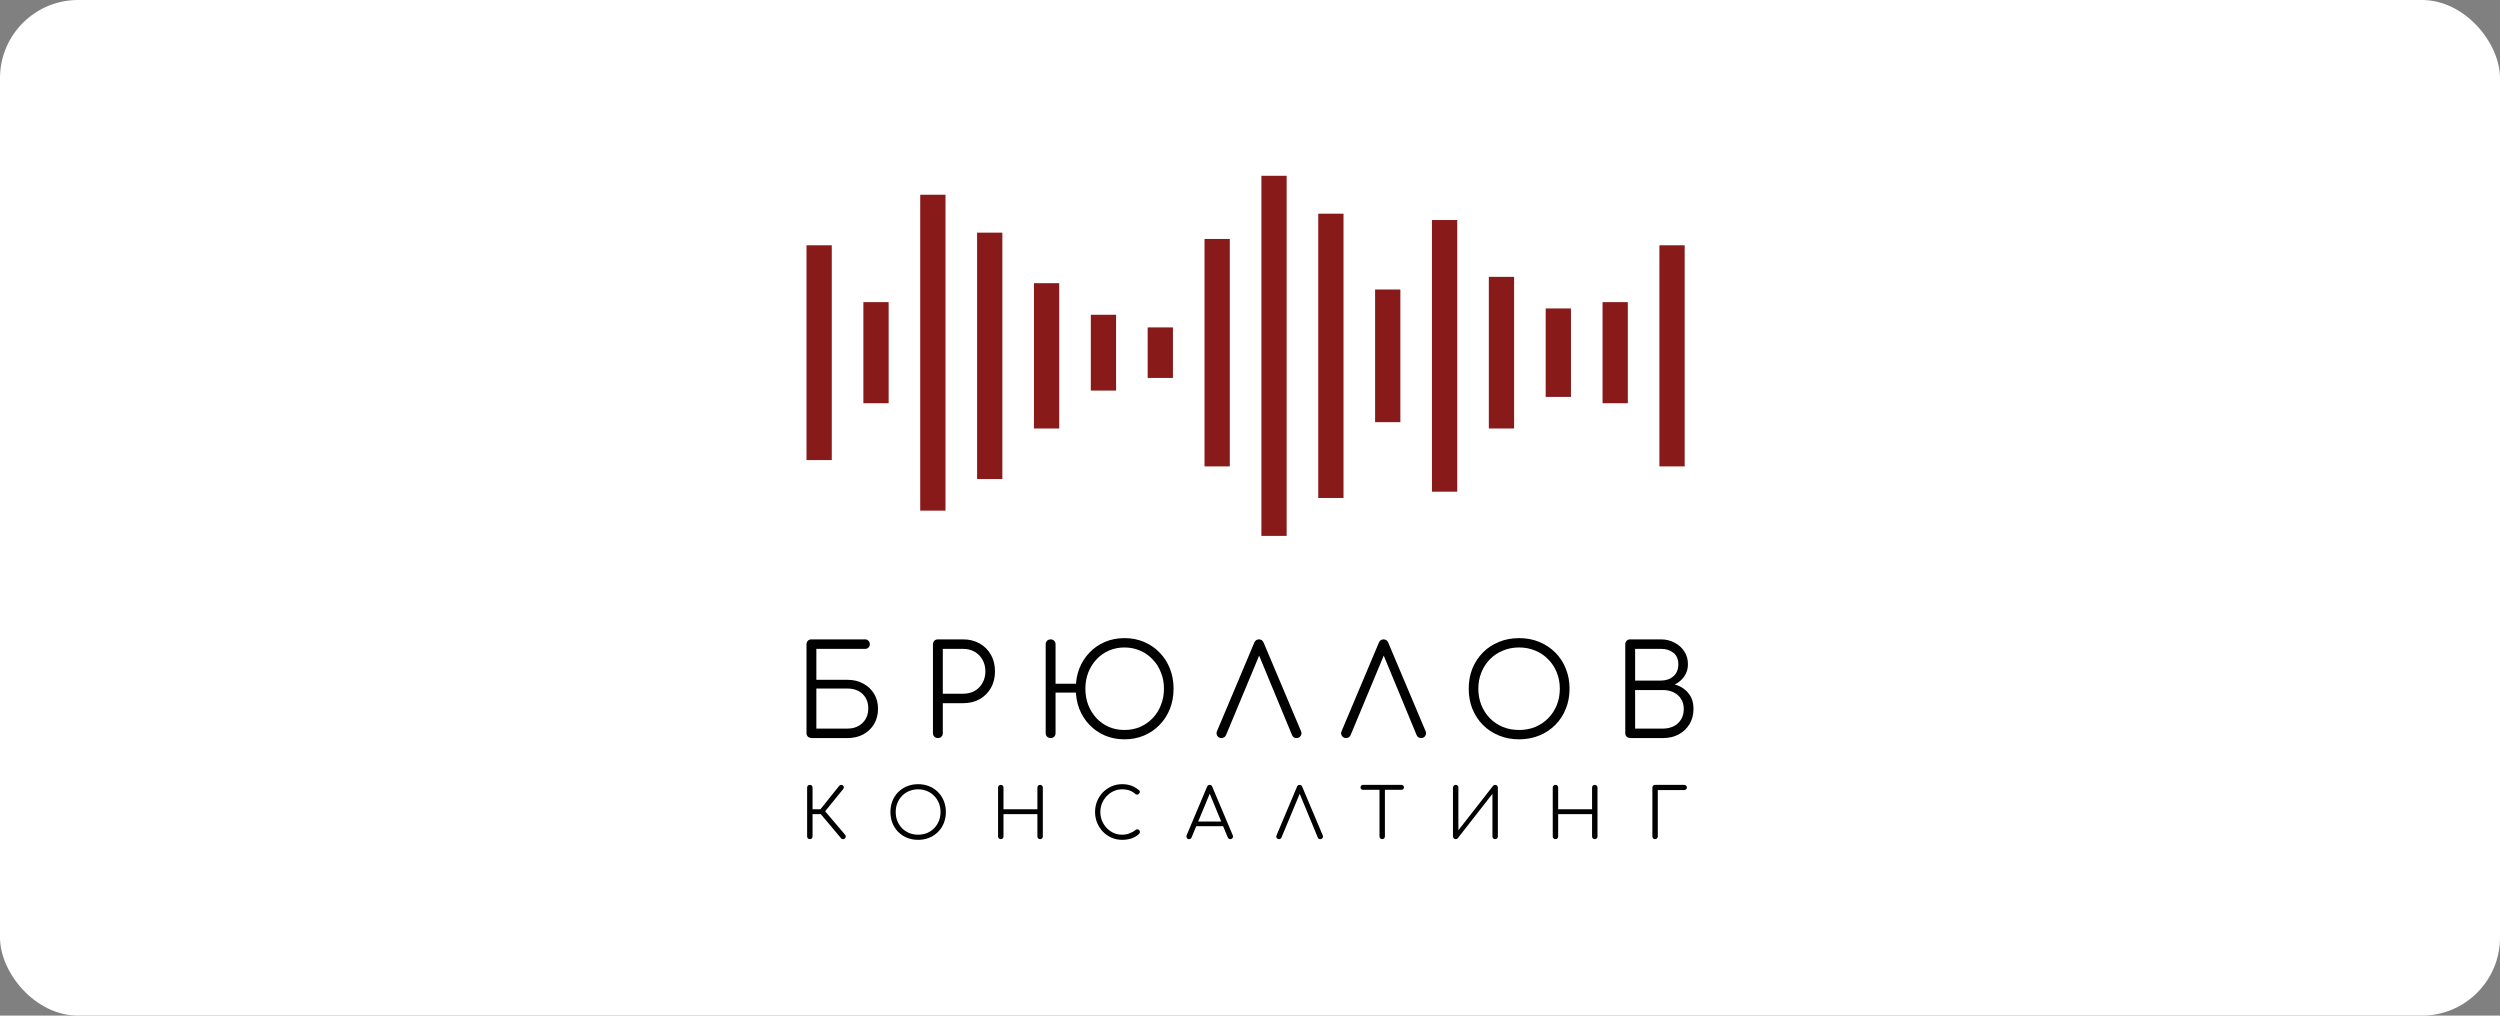 <?xml version="1.0" encoding="UTF-8"?> <svg xmlns="http://www.w3.org/2000/svg" width="320" height="130" viewBox="0 0 320 130" fill="none"><rect x="0" y="0" width="320" height="130" fill="#808080" stroke="none"/><rect width="320" height="130" rx="10" fill="white"></rect><path d="M103.944 94.472C103.739 94.472 103.567 94.418 103.427 94.31C103.297 94.192 103.232 94.035 103.232 93.841V82.471C103.232 82.288 103.292 82.137 103.41 82.018C103.529 81.9 103.68 81.84 103.863 81.84H110.753C110.915 81.84 111.05 81.9 111.158 82.018C111.276 82.126 111.335 82.272 111.335 82.455C111.335 82.638 111.276 82.784 111.158 82.892C111.05 82.999 110.915 83.053 110.753 83.053H104.494V87.016H108.489C109.244 87.016 109.912 87.178 110.494 87.501C111.087 87.814 111.551 88.251 111.885 88.811C112.22 89.361 112.387 89.997 112.387 90.72C112.387 91.453 112.22 92.105 111.885 92.677C111.551 93.237 111.087 93.68 110.494 94.003C109.912 94.316 109.244 94.472 108.489 94.472H103.944ZM104.494 93.259H108.489C109.006 93.259 109.465 93.151 109.864 92.936C110.263 92.72 110.575 92.418 110.802 92.03C111.028 91.642 111.141 91.189 111.141 90.671C111.141 90.154 111.028 89.706 110.802 89.329C110.575 88.941 110.263 88.644 109.864 88.439C109.465 88.234 109.006 88.132 108.489 88.132H104.494V93.259Z" fill="black"></path><path d="M120.048 94.472C119.865 94.472 119.714 94.413 119.595 94.294C119.477 94.175 119.417 94.025 119.417 93.841V82.471C119.417 82.288 119.477 82.137 119.595 82.018C119.714 81.9 119.865 81.84 120.048 81.84H123.283C124.081 81.84 124.787 82.018 125.402 82.374C126.016 82.719 126.496 83.199 126.841 83.814C127.186 84.428 127.359 85.14 127.359 85.948C127.359 86.736 127.186 87.436 126.841 88.051C126.496 88.655 126.016 89.135 125.402 89.49C124.787 89.836 124.081 90.008 123.283 90.008H120.679V93.841C120.679 94.025 120.62 94.175 120.501 94.294C120.382 94.413 120.231 94.472 120.048 94.472ZM120.679 88.795H123.283C123.833 88.795 124.323 88.677 124.755 88.439C125.186 88.191 125.52 87.852 125.757 87.42C126.005 86.989 126.129 86.498 126.129 85.948C126.129 85.377 126.005 84.876 125.757 84.444C125.52 84.013 125.186 83.673 124.755 83.425C124.323 83.177 123.833 83.053 123.283 83.053H120.679V88.795Z" fill="black"></path><path d="M143.925 94.634C143.03 94.634 142.2 94.472 141.434 94.148C140.68 93.825 140.022 93.372 139.461 92.79C138.901 92.208 138.464 91.523 138.151 90.736C137.849 89.949 137.698 89.086 137.698 88.148C137.698 87.221 137.849 86.364 138.151 85.576C138.464 84.789 138.901 84.105 139.461 83.522C140.022 82.94 140.68 82.487 141.434 82.164C142.2 81.84 143.03 81.679 143.925 81.679C144.831 81.679 145.667 81.84 146.432 82.164C147.198 82.487 147.861 82.94 148.421 83.522C148.993 84.105 149.435 84.789 149.748 85.576C150.06 86.364 150.217 87.221 150.217 88.148C150.217 89.086 150.06 89.949 149.748 90.736C149.435 91.523 148.993 92.208 148.421 92.79C147.861 93.372 147.198 93.825 146.432 94.148C145.667 94.472 144.831 94.634 143.925 94.634ZM134.48 94.472C134.297 94.472 134.146 94.413 134.027 94.294C133.908 94.175 133.849 94.025 133.849 93.841V82.471C133.849 82.288 133.908 82.137 134.027 82.018C134.146 81.9 134.297 81.84 134.48 81.84C134.663 81.84 134.814 81.9 134.933 82.018C135.051 82.137 135.111 82.288 135.111 82.471V87.517H138.556V88.65H135.111V93.841C135.111 94.025 135.051 94.175 134.933 94.294C134.814 94.413 134.663 94.472 134.48 94.472ZM143.925 93.437C144.648 93.437 145.316 93.308 145.931 93.049C146.545 92.779 147.079 92.407 147.532 91.933C147.996 91.448 148.351 90.887 148.599 90.251C148.858 89.604 148.988 88.903 148.988 88.148C148.988 87.404 148.858 86.714 148.599 86.078C148.351 85.431 147.996 84.87 147.532 84.396C147.079 83.911 146.545 83.539 145.931 83.28C145.316 83.01 144.648 82.876 143.925 82.876C143.214 82.876 142.55 83.01 141.936 83.28C141.332 83.539 140.804 83.911 140.351 84.396C139.909 84.87 139.558 85.431 139.3 86.078C139.052 86.714 138.928 87.404 138.928 88.148C138.928 88.903 139.052 89.604 139.3 90.251C139.558 90.887 139.909 91.448 140.351 91.933C140.804 92.407 141.332 92.779 141.936 93.049C142.55 93.308 143.214 93.437 143.925 93.437Z" fill="black"></path><path d="M156.352 94.472C156.104 94.472 155.92 94.37 155.802 94.165C155.694 93.96 155.689 93.76 155.786 93.566L160.541 82.277C160.659 81.986 160.859 81.84 161.139 81.84C161.43 81.84 161.635 81.986 161.754 82.277L166.525 93.582C166.622 93.787 166.611 93.987 166.492 94.181C166.374 94.375 166.196 94.472 165.959 94.472C165.829 94.472 165.711 94.44 165.603 94.375C165.506 94.31 165.43 94.213 165.376 94.084L160.913 83.296H161.43L156.934 94.084C156.88 94.213 156.799 94.31 156.691 94.375C156.594 94.44 156.481 94.472 156.352 94.472Z" fill="black"></path><path d="M172.3 94.472C172.052 94.472 171.868 94.37 171.75 94.165C171.642 93.96 171.637 93.76 171.734 93.566L176.489 82.277C176.607 81.986 176.807 81.84 177.087 81.84C177.378 81.84 177.583 81.986 177.702 82.277L182.473 93.582C182.57 93.787 182.559 93.987 182.44 94.181C182.322 94.375 182.144 94.472 181.907 94.472C181.777 94.472 181.659 94.44 181.551 94.375C181.454 94.31 181.378 94.213 181.324 94.084L176.861 83.296H177.378L172.882 94.084C172.828 94.213 172.747 94.31 172.639 94.375C172.542 94.44 172.429 94.472 172.3 94.472Z" fill="black"></path><path d="M194.45 94.634C193.512 94.634 192.649 94.472 191.862 94.148C191.075 93.825 190.39 93.372 189.808 92.79C189.236 92.208 188.789 91.523 188.465 90.736C188.153 89.949 187.996 89.086 187.996 88.148C187.996 87.221 188.153 86.364 188.465 85.576C188.789 84.789 189.236 84.105 189.808 83.522C190.39 82.94 191.075 82.487 191.862 82.164C192.649 81.84 193.512 81.679 194.45 81.679C195.377 81.679 196.234 81.84 197.021 82.164C197.808 82.487 198.493 82.94 199.075 83.522C199.658 84.105 200.105 84.789 200.418 85.576C200.741 86.364 200.903 87.221 200.903 88.148C200.903 89.086 200.741 89.949 200.418 90.736C200.105 91.523 199.658 92.208 199.075 92.79C198.493 93.372 197.808 93.825 197.021 94.148C196.234 94.472 195.377 94.634 194.45 94.634ZM194.45 93.437C195.194 93.437 195.884 93.308 196.52 93.049C197.156 92.779 197.706 92.407 198.17 91.933C198.644 91.448 199.011 90.887 199.269 90.251C199.528 89.604 199.658 88.903 199.658 88.148C199.658 87.404 199.528 86.714 199.269 86.078C199.011 85.431 198.644 84.87 198.17 84.396C197.706 83.911 197.156 83.539 196.52 83.28C195.884 83.01 195.194 82.876 194.45 82.876C193.695 82.876 192.999 83.01 192.363 83.28C191.727 83.539 191.172 83.911 190.697 84.396C190.234 84.87 189.873 85.431 189.614 86.078C189.355 86.714 189.226 87.404 189.226 88.148C189.226 88.903 189.355 89.604 189.614 90.251C189.873 90.887 190.234 91.448 190.697 91.933C191.172 92.407 191.727 92.779 192.363 93.049C192.999 93.308 193.695 93.437 194.45 93.437Z" fill="black"></path><path d="M208.745 94.472C208.541 94.472 208.368 94.418 208.228 94.31C208.099 94.192 208.034 94.035 208.034 93.841V82.471C208.034 82.288 208.093 82.137 208.212 82.018C208.33 81.9 208.481 81.84 208.665 81.84H212.595C213.242 81.84 213.824 81.981 214.341 82.261C214.87 82.531 215.285 82.903 215.587 83.377C215.9 83.851 216.056 84.401 216.056 85.027C216.056 85.609 215.9 86.126 215.587 86.579C215.274 87.032 214.864 87.377 214.358 87.614C215.08 87.808 215.662 88.175 216.104 88.714C216.546 89.243 216.768 89.916 216.768 90.736C216.768 91.469 216.6 92.116 216.266 92.677C215.932 93.237 215.468 93.68 214.875 94.003C214.293 94.316 213.624 94.472 212.87 94.472H208.745ZM209.295 93.259H212.87C213.387 93.259 213.846 93.156 214.244 92.952C214.643 92.747 214.956 92.456 215.183 92.078C215.409 91.701 215.522 91.253 215.522 90.736C215.522 90.251 215.409 89.83 215.183 89.474C214.956 89.108 214.643 88.827 214.244 88.633C213.846 88.428 213.387 88.326 212.87 88.326H209.295V93.259ZM209.295 87.113H212.595C213.242 87.113 213.775 86.93 214.196 86.563C214.616 86.197 214.827 85.684 214.827 85.027C214.827 84.38 214.616 83.889 214.196 83.555C213.775 83.221 213.242 83.053 212.595 83.053H209.295V87.113Z" fill="black"></path><path d="M108.144 107.322C108.084 107.387 108.004 107.417 107.903 107.411C107.803 107.411 107.723 107.375 107.663 107.304L104.781 103.879L107.432 100.57C107.497 100.499 107.577 100.463 107.672 100.463C107.767 100.458 107.847 100.487 107.912 100.552C107.983 100.624 108.016 100.701 108.01 100.784C108.01 100.861 107.98 100.935 107.921 101.006L105.617 103.844L108.179 106.859C108.244 106.936 108.271 107.016 108.259 107.099C108.253 107.177 108.215 107.251 108.144 107.322ZM103.66 107.411C103.559 107.411 103.476 107.378 103.411 107.313C103.346 107.248 103.313 107.165 103.313 107.064V100.81C103.313 100.71 103.346 100.627 103.411 100.561C103.476 100.496 103.559 100.463 103.66 100.463C103.761 100.463 103.844 100.496 103.909 100.561C103.975 100.627 104.007 100.71 104.007 100.81V103.586H105.413V104.208H104.007V107.064C104.007 107.165 103.975 107.248 103.909 107.313C103.844 107.378 103.761 107.411 103.66 107.411Z" fill="black"></path><path d="M117.524 107.5C117.008 107.5 116.533 107.411 116.1 107.233C115.667 107.055 115.291 106.806 114.971 106.486C114.656 106.165 114.41 105.789 114.232 105.356C114.06 104.923 113.974 104.449 113.974 103.933C113.974 103.423 114.06 102.951 114.232 102.518C114.41 102.085 114.656 101.709 114.971 101.389C115.291 101.068 115.667 100.819 116.1 100.641C116.533 100.463 117.008 100.375 117.524 100.375C118.034 100.375 118.505 100.463 118.938 100.641C119.371 100.819 119.748 101.068 120.068 101.389C120.388 101.709 120.634 102.085 120.806 102.518C120.984 102.951 121.073 103.423 121.073 103.933C121.073 104.449 120.984 104.923 120.806 105.356C120.634 105.789 120.388 106.165 120.068 106.486C119.748 106.806 119.371 107.055 118.938 107.233C118.505 107.411 118.034 107.5 117.524 107.5ZM117.524 106.841C117.933 106.841 118.312 106.77 118.662 106.628C119.012 106.48 119.315 106.275 119.57 106.014C119.831 105.747 120.032 105.439 120.175 105.089C120.317 104.733 120.388 104.348 120.388 103.933C120.388 103.523 120.317 103.144 120.175 102.794C120.032 102.438 119.831 102.13 119.57 101.869C119.315 101.602 119.012 101.397 118.662 101.255C118.312 101.107 117.933 101.033 117.524 101.033C117.109 101.033 116.726 101.107 116.376 101.255C116.026 101.397 115.721 101.602 115.46 101.869C115.205 102.13 115.006 102.438 114.864 102.794C114.722 103.144 114.65 103.523 114.65 103.933C114.65 104.348 114.722 104.733 114.864 105.089C115.006 105.439 115.205 105.747 115.46 106.014C115.721 106.275 116.026 106.48 116.376 106.628C116.726 106.77 117.109 106.841 117.524 106.841Z" fill="black"></path><path d="M128.099 107.411C127.999 107.411 127.916 107.378 127.85 107.313C127.785 107.248 127.753 107.165 127.753 107.064V100.81C127.753 100.71 127.785 100.627 127.85 100.561C127.916 100.496 127.999 100.463 128.099 100.463C128.2 100.463 128.283 100.496 128.349 100.561C128.414 100.627 128.446 100.71 128.446 100.81V103.586H132.787V100.81C132.787 100.71 132.82 100.627 132.885 100.561C132.95 100.496 133.033 100.463 133.134 100.463C133.235 100.463 133.318 100.496 133.383 100.561C133.449 100.627 133.481 100.71 133.481 100.81V107.064C133.481 107.165 133.449 107.248 133.383 107.313C133.318 107.378 133.235 107.411 133.134 107.411C133.033 107.411 132.95 107.378 132.885 107.313C132.82 107.248 132.787 107.165 132.787 107.064V104.208H128.446V107.064C128.446 107.165 128.414 107.248 128.349 107.313C128.283 107.378 128.2 107.411 128.099 107.411Z" fill="black"></path><path d="M143.629 107.5C143.148 107.5 142.698 107.408 142.277 107.224C141.861 107.04 141.494 106.785 141.174 106.459C140.859 106.127 140.613 105.747 140.435 105.32C140.257 104.887 140.168 104.425 140.168 103.933C140.168 103.446 140.254 102.99 140.426 102.563C140.604 102.13 140.85 101.75 141.165 101.424C141.485 101.098 141.853 100.843 142.268 100.659C142.689 100.469 143.142 100.375 143.629 100.375C144.056 100.375 144.444 100.437 144.794 100.561C145.144 100.686 145.482 100.885 145.808 101.157C145.861 101.199 145.891 101.249 145.897 101.309C145.909 101.362 145.903 101.415 145.879 101.469C145.856 101.516 145.82 101.552 145.772 101.575C145.761 101.623 145.731 101.658 145.684 101.682C145.636 101.706 145.58 101.715 145.515 101.709C145.455 101.703 145.396 101.676 145.337 101.629C145.105 101.427 144.853 101.279 144.58 101.184C144.308 101.083 143.99 101.033 143.629 101.033C143.243 101.033 142.881 101.11 142.543 101.264C142.211 101.418 141.918 101.629 141.663 101.896C141.408 102.162 141.206 102.471 141.058 102.821C140.916 103.171 140.844 103.541 140.844 103.933C140.844 104.336 140.916 104.713 141.058 105.062C141.206 105.412 141.408 105.721 141.663 105.988C141.918 106.254 142.211 106.465 142.543 106.619C142.881 106.767 143.243 106.841 143.629 106.841C143.955 106.841 144.263 106.788 144.554 106.681C144.844 106.575 145.12 106.42 145.381 106.219C145.452 106.16 145.526 106.136 145.603 106.148C145.686 106.16 145.758 106.195 145.817 106.254C145.876 106.314 145.906 106.391 145.906 106.486C145.906 106.533 145.897 106.578 145.879 106.619C145.867 106.655 145.844 106.693 145.808 106.735C145.506 107.013 145.168 107.212 144.794 107.331C144.42 107.443 144.032 107.5 143.629 107.5Z" fill="black"></path><path d="M152.2 107.411C152.064 107.411 151.966 107.354 151.907 107.242C151.847 107.129 151.841 107.019 151.889 106.913L154.504 100.704C154.569 100.544 154.682 100.463 154.842 100.463C154.996 100.463 155.106 100.544 155.171 100.704L157.795 106.922C157.849 107.034 157.84 107.144 157.769 107.251C157.703 107.357 157.609 107.411 157.484 107.411C157.413 107.411 157.348 107.393 157.288 107.357C157.235 107.322 157.19 107.268 157.155 107.197L154.709 101.264H154.984L152.52 107.197C152.491 107.268 152.446 107.322 152.387 107.357C152.334 107.393 152.271 107.411 152.2 107.411ZM152.787 105.756L153.054 105.16H156.666L156.933 105.756H152.787Z" fill="black"></path><path d="M163.712 107.411C163.576 107.411 163.475 107.354 163.409 107.242C163.35 107.129 163.347 107.019 163.401 106.913L166.016 100.704C166.081 100.544 166.191 100.463 166.345 100.463C166.505 100.463 166.618 100.544 166.683 100.704L169.307 106.922C169.361 107.034 169.355 107.144 169.289 107.251C169.224 107.357 169.126 107.411 168.996 107.411C168.925 107.411 168.859 107.393 168.8 107.357C168.747 107.322 168.705 107.268 168.676 107.197L166.22 101.264H166.505L164.032 107.197C164.003 107.268 163.958 107.322 163.899 107.357C163.845 107.393 163.783 107.411 163.712 107.411Z" fill="black"></path><path d="M176.921 107.411C176.827 107.411 176.744 107.378 176.672 107.313C176.607 107.242 176.575 107.159 176.575 107.064V100.463H177.268V107.064C177.268 107.159 177.236 107.242 177.171 107.313C177.105 107.378 177.022 107.411 176.921 107.411ZM174.466 101.095C174.371 101.095 174.294 101.065 174.235 101.006C174.176 100.947 174.146 100.873 174.146 100.784C174.146 100.689 174.176 100.612 174.235 100.552C174.294 100.493 174.371 100.463 174.466 100.463H179.386C179.48 100.463 179.557 100.493 179.617 100.552C179.676 100.612 179.706 100.689 179.706 100.784C179.706 100.873 179.676 100.947 179.617 101.006C179.557 101.065 179.48 101.095 179.386 101.095H174.466Z" fill="black"></path><path d="M186.335 107.411C186.24 107.411 186.157 107.378 186.086 107.313C186.015 107.248 185.979 107.165 185.979 107.064V100.81C185.979 100.71 186.015 100.627 186.086 100.561C186.157 100.496 186.24 100.463 186.335 100.463C186.436 100.463 186.516 100.496 186.575 100.561C186.641 100.627 186.673 100.71 186.673 100.81V106.272L191.112 100.588C191.177 100.505 191.266 100.463 191.379 100.463C191.48 100.463 191.563 100.496 191.628 100.561C191.693 100.627 191.726 100.71 191.726 100.81V107.064C191.726 107.165 191.693 107.248 191.628 107.313C191.563 107.378 191.48 107.411 191.379 107.411C191.278 107.411 191.195 107.378 191.13 107.313C191.065 107.248 191.032 107.165 191.032 107.064V101.611L186.593 107.295C186.564 107.331 186.525 107.36 186.478 107.384C186.43 107.402 186.383 107.411 186.335 107.411Z" fill="black"></path><path d="M199.098 107.411C198.997 107.411 198.914 107.378 198.849 107.313C198.783 107.248 198.751 107.165 198.751 107.064V100.81C198.751 100.71 198.783 100.627 198.849 100.561C198.914 100.496 198.997 100.463 199.098 100.463C199.198 100.463 199.281 100.496 199.347 100.561C199.412 100.627 199.445 100.71 199.445 100.81V103.586H203.785V100.81C203.785 100.71 203.818 100.627 203.883 100.561C203.949 100.496 204.032 100.463 204.132 100.463C204.233 100.463 204.316 100.496 204.381 100.561C204.447 100.627 204.479 100.71 204.479 100.81V107.064C204.479 107.165 204.447 107.248 204.381 107.313C204.316 107.378 204.233 107.411 204.132 107.411C204.032 107.411 203.949 107.378 203.883 107.313C203.818 107.248 203.785 107.165 203.785 107.064V104.208H199.445V107.064C199.445 107.165 199.412 107.248 199.347 107.313C199.281 107.378 199.198 107.411 199.098 107.411Z" fill="black"></path><path d="M211.851 107.411C211.757 107.411 211.674 107.378 211.602 107.313C211.537 107.242 211.505 107.159 211.505 107.064V100.81C211.505 100.71 211.537 100.627 211.602 100.561C211.668 100.496 211.751 100.463 211.851 100.463H215.579C215.674 100.463 215.754 100.496 215.819 100.561C215.89 100.621 215.926 100.701 215.926 100.801C215.926 100.89 215.89 100.968 215.819 101.033C215.754 101.098 215.674 101.131 215.579 101.131H212.198V107.064C212.198 107.159 212.163 107.242 212.092 107.313C212.026 107.378 211.946 107.411 211.851 107.411Z" fill="black"></path><rect x="103.232" y="31.396" width="3.235" height="27.495" fill="#891A1A"></rect><rect x="110.511" y="38.673" width="3.235" height="12.939" fill="#891A1A"></rect><rect x="117.789" y="24.927" width="3.235" height="40.434" fill="#891A1A"></rect><rect x="125.067" y="29.779" width="3.235" height="31.538" fill="#891A1A"></rect><rect x="132.345" y="36.248" width="3.235" height="18.6" fill="#891A1A"></rect><rect x="139.623" y="40.29" width="3.235" height="9.704" fill="#891A1A"></rect><rect x="146.901" y="41.908" width="3.235" height="6.469" fill="#891A1A"></rect><rect x="154.179" y="30.586" width="3.235" height="29.112" fill="#891A1A"></rect><rect x="161.457" y="22.5" width="3.235" height="46.095" fill="#891A1A"></rect><rect x="168.735" y="27.352" width="3.235" height="36.39" fill="#891A1A"></rect><rect x="176.013" y="37.056" width="3.235" height="16.982" fill="#891A1A"></rect><rect x="183.291" y="28.162" width="3.235" height="34.773" fill="#891A1A"></rect><rect x="190.57" y="35.438" width="3.235" height="19.408" fill="#891A1A"></rect><rect x="197.848" y="39.482" width="3.235" height="11.322" fill="#891A1A"></rect><rect x="205.126" y="38.673" width="3.235" height="12.939" fill="#891A1A"></rect><rect x="212.404" y="31.396" width="3.235" height="28.304" fill="#891A1A"></rect></svg> 